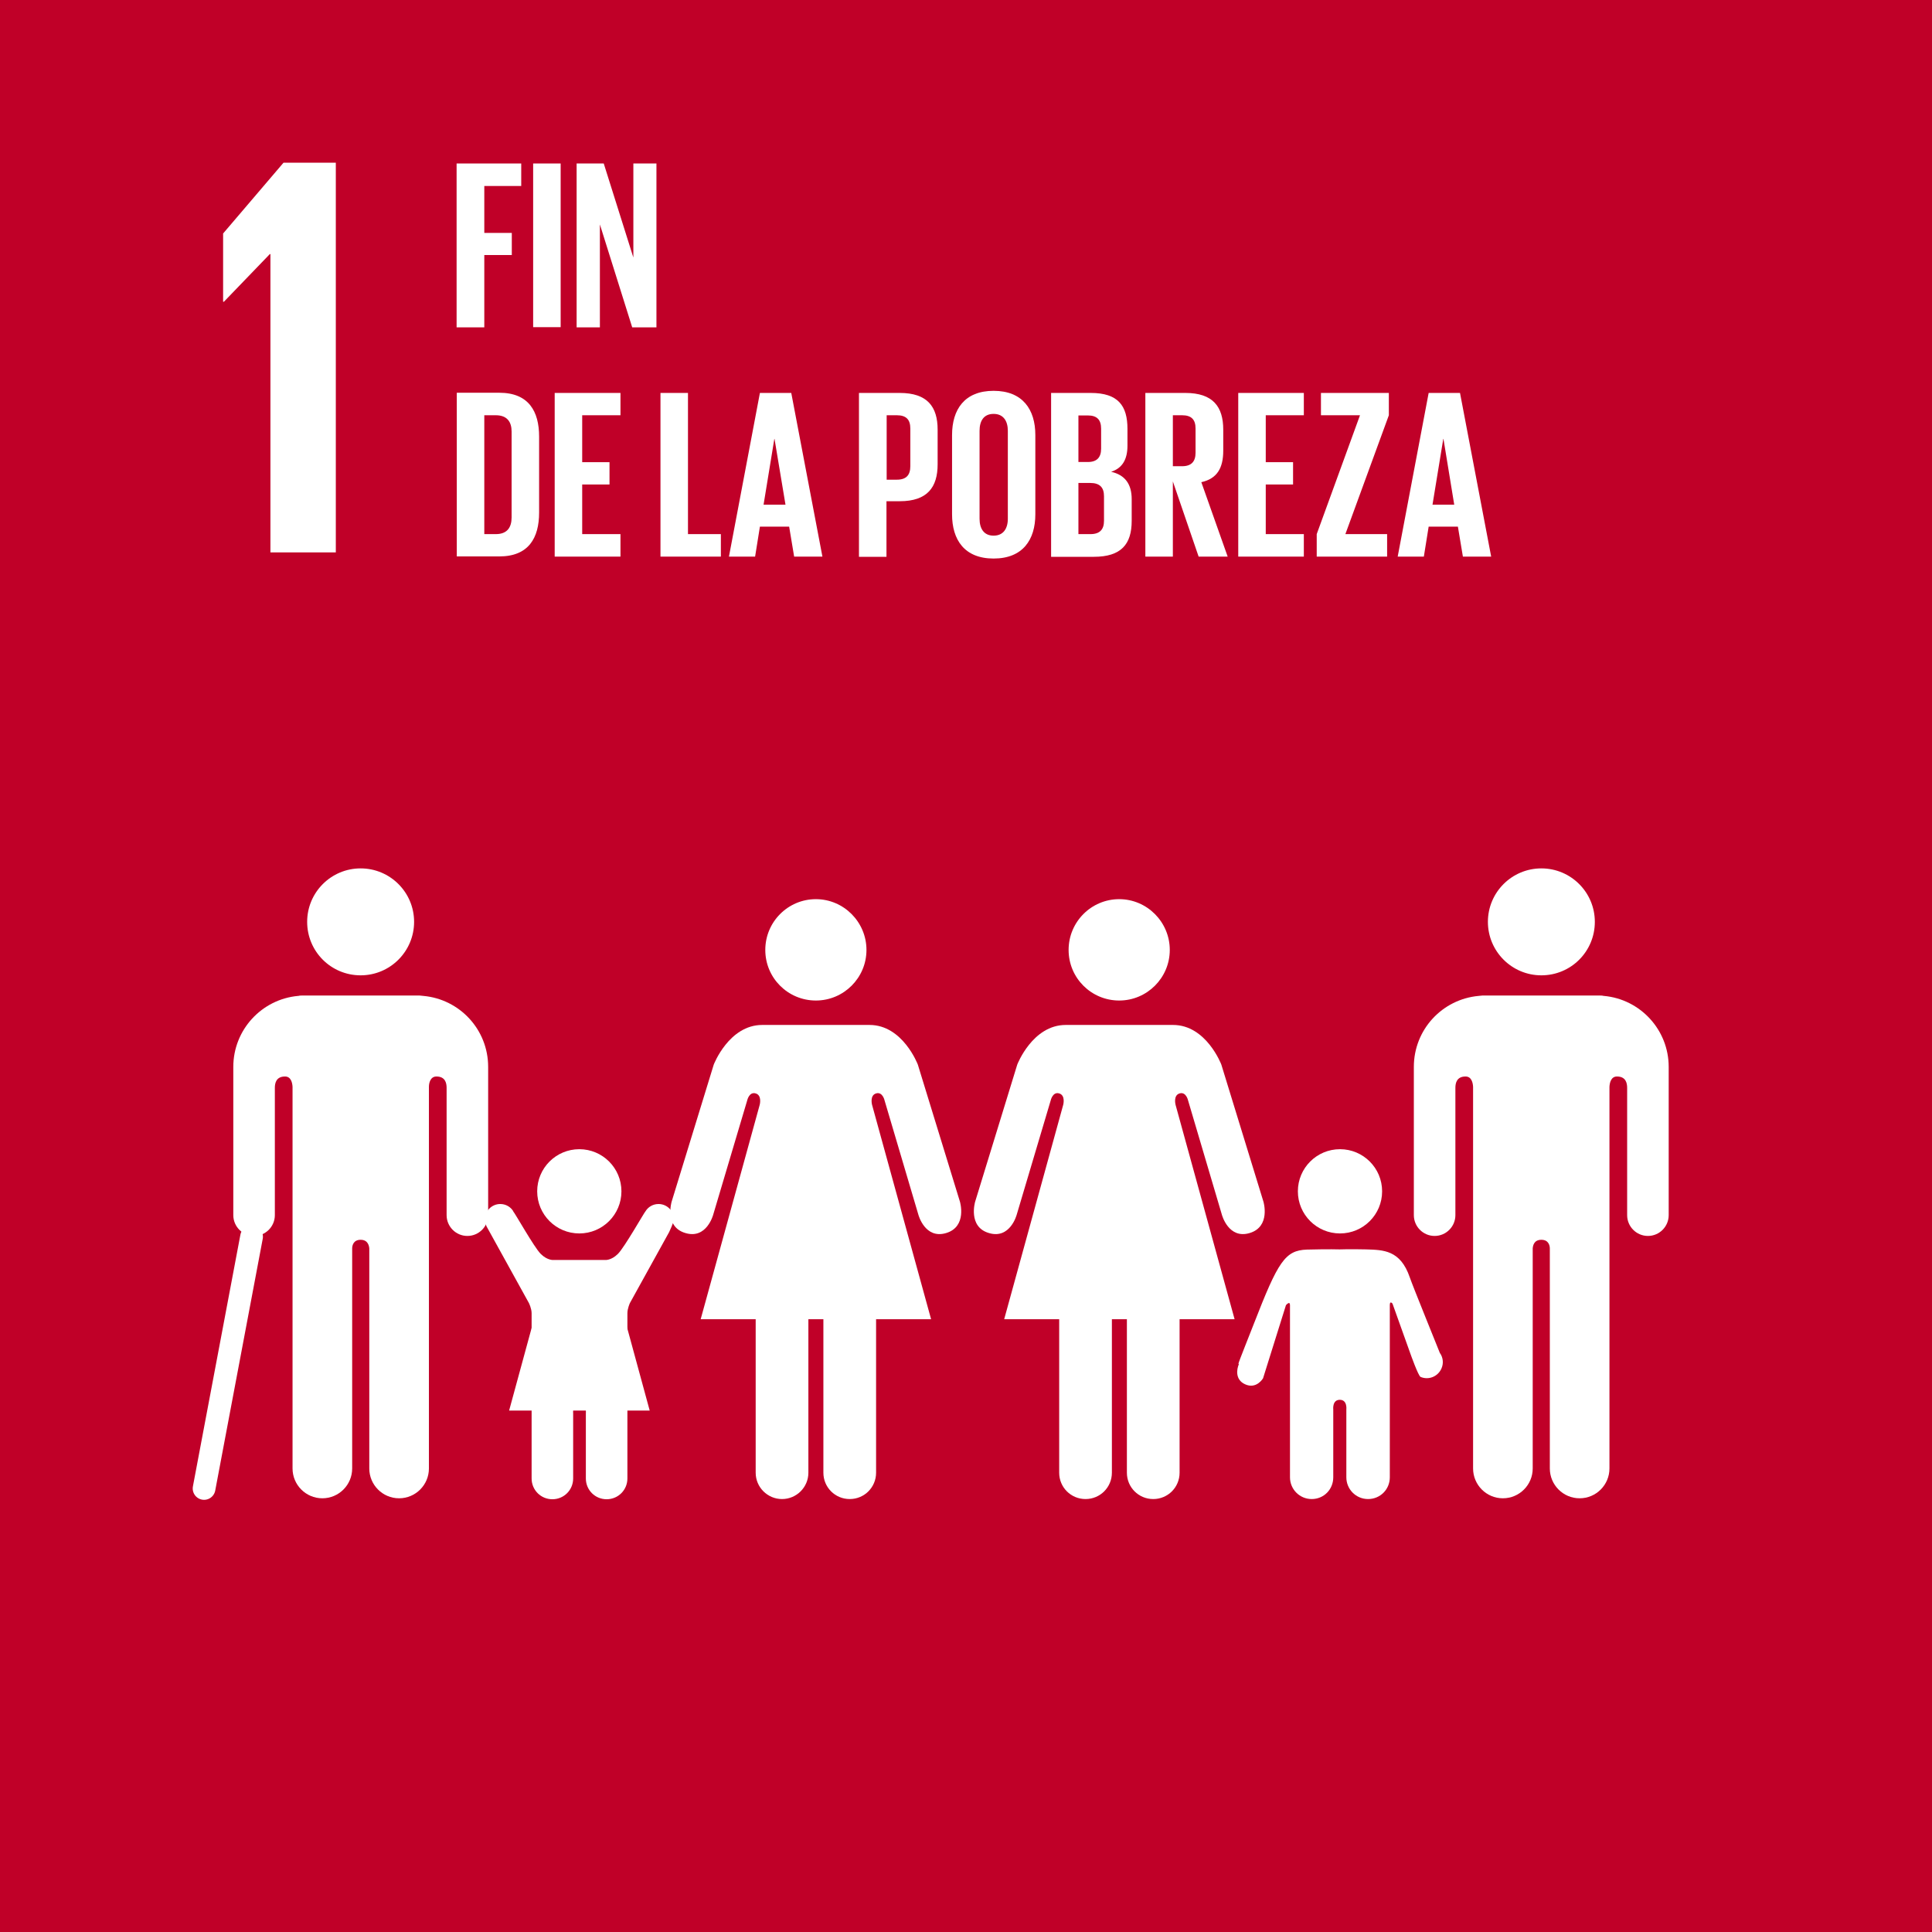 <svg viewBox="0 0 100.45 100.46" xmlns="http://www.w3.org/2000/svg"><path d="m0 0h100.45v100.46h-100.45z" fill="#c00028"/><path d="m77.36 47.93c0-1.54 1.25-2.78 2.78-2.78s2.78 1.24 2.78 2.78-1.24 2.78-2.78 2.78-2.78-1.25-2.78-2.78" fill="#fff"/><path d="m83.39 51.78c1.89.17 3.37 1.76 3.37 3.69v7.71c0 .59-.48 1.08-1.08 1.08s-1.08-.49-1.08-1.08v-6.62c0-.25-.07-.59-.53-.59-.31 0-.38.33-.39.54v19.84c0 .85-.69 1.55-1.55 1.55s-1.55-.7-1.55-1.55v-11.44c0-.13-.05-.45-.44-.45-.4 0-.44.33-.45.45v11.44c0 .85-.69 1.55-1.55 1.55s-1.55-.7-1.55-1.55v-19.84c-.01-.21-.08-.54-.39-.54-.46 0-.53.34-.53.59v6.62c0 .59-.48 1.08-1.08 1.08s-1.08-.49-1.08-1.08v-7.71c0-1.94 1.48-3.52 3.37-3.69.06 0 .13-.02.2-.02h6.08c.08 0 .15 0 .21.02" fill="#fff"/><path d="m60.82 49.39c0-1.45-1.18-2.64-2.63-2.64s-2.63 1.18-2.63 2.64 1.18 2.63 2.63 2.63 2.63-1.18 2.63-2.63" fill="#fff"/><path d="m52.89 55.35-2.19 7.13s-.39 1.31.72 1.63c1.1.33 1.44-.95 1.44-.95l1.77-5.95s.1-.46.44-.36.21.59.21.59l-3.07 11.15h2.86v7.98c0 .76.61 1.37 1.37 1.37s1.37-.61 1.37-1.37v-7.98h.78v7.98c0 .76.61 1.37 1.37 1.37s1.37-.61 1.37-1.37v-7.98h2.86l-3.07-11.15s-.13-.49.21-.59.44.36.44.36l1.76 5.95s.34 1.28 1.44.95c1.11-.33.72-1.63.72-1.63l-2.19-7.13s-.78-2.06-2.51-2.06h-5.58c-1.73 0-2.52 2.06-2.52 2.06" fill="#fff"/><path d="m45.05 49.39c0-1.45-1.18-2.64-2.63-2.64s-2.63 1.18-2.63 2.64 1.18 2.63 2.63 2.63 2.63-1.18 2.63-2.63" fill="#fff"/><path d="m37.11 55.35-2.19 7.13s-.39 1.31.72 1.63c1.1.33 1.44-.95 1.44-.95l1.77-5.95s.1-.46.44-.36.21.59.21.59l-3.07 11.15h2.86v7.98c0 .76.62 1.37 1.37 1.37s1.37-.61 1.37-1.37v-7.98h.78v7.98c0 .76.61 1.37 1.37 1.37s1.37-.61 1.37-1.37v-7.98h2.86l-3.07-11.15s-.13-.49.21-.59.44.36.44.36l1.76 5.95s.34 1.28 1.44.95c1.11-.33.72-1.63.72-1.63l-2.19-7.13s-.78-2.06-2.51-2.06h-5.58c-1.73 0-2.52 2.06-2.52 2.06" fill="#fff"/><path d="m69.67 64.13c1.21 0 2.19-.98 2.19-2.19s-.98-2.19-2.19-2.19-2.19.98-2.19 2.19.98 2.19 2.19 2.19" fill="#fff"/><path d="m64.41 70.93c-.11.26-.2.8.32 1.04.6.28.94-.31.94-.31l1.19-3.8s.21-.25.21 0v8.95c0 .62.5 1.13 1.13 1.13s1.12-.5 1.12-1.13v-3.53s-.06-.5.34-.5.34.5.34.5v3.53c0 .62.5 1.13 1.13 1.13s1.13-.5 1.13-1.13v-8.95c0-.26.14-.08.14-.08l.93 2.6s.41 1.16.53 1.21c.42.18.91-.02 1.09-.45.12-.28.07-.58-.09-.8-.03-.09-1.4-3.45-1.56-3.92-.49-1.44-1.39-1.43-2.26-1.46-.87-.02-1.39 0-1.39 0s-.55-.02-1.7.01c-1.14.04-1.5.62-2.76 3.86-.18.47-.79 1.98-.8 2.07z" fill="#fff"/><path d="m21.53 47.93c0-1.54-1.25-2.78-2.78-2.78s-2.78 1.24-2.78 2.78 1.24 2.78 2.78 2.78 2.78-1.25 2.78-2.78" fill="#fff"/><path d="m15.5 51.78c-1.89.17-3.37 1.76-3.37 3.69v7.71c0 .59.48 1.08 1.08 1.08s1.08-.49 1.08-1.08v-6.62c0-.25.07-.59.53-.59.31 0 .38.33.39.54v19.84c0 .85.69 1.55 1.55 1.55s1.55-.7 1.55-1.55v-11.44c0-.13.05-.45.44-.45.39 0 .44.33.45.45v11.44c0 .85.69 1.55 1.55 1.55s1.55-.7 1.55-1.55v-19.84c0-.21.08-.54.39-.54.46 0 .53.34.53.59v6.62c0 .59.48 1.08 1.08 1.08s1.08-.49 1.08-1.08v-7.71c0-1.94-1.48-3.52-3.37-3.69-.06 0-.13-.02-.2-.02h-6.08c-.08 0-.15 0-.21.02" fill="#fff"/><path d="m13.08 64.3-2.47 13.09" fill="none" stroke="#fff" stroke-linecap="round" stroke-miterlimit="10" stroke-width="1.18"/><g fill="#fff"><path d="m26.69 62.98c-.14-.23-.39-.38-.68-.38-.44 0-.8.36-.8.8 0 .13.08.35.08.35l2.21 4s.14.28.14.53v8.59c0 .6.48 1.08 1.08 1.08s1.08-.48 1.08-1.08v-3.39s-.06-.48.33-.48.33.48.33.48v3.39c0 .6.48 1.08 1.08 1.08s1.08-.48 1.08-1.08v-8.59c0-.25.13-.53.13-.53l2.04-3.69s.25-.53.25-.66c0-.44-.36-.8-.8-.8-.29 0-.54.15-.68.38-.06.05-1.09 1.87-1.43 2.21-.36.36-.68.32-.68.32h-2.66s-.32.04-.68-.32c-.34-.34-1.36-2.16-1.43-2.21z"/><path d="m30.12 64.13c1.21 0 2.19-.98 2.19-2.19s-.98-2.19-2.19-2.19-2.19.98-2.19 2.19.98 2.19 2.19 2.19"/><path d="m30.13 67.2 2.47 1.81 1.18 4.33h-3.65-3.66l1.18-4.33z"/><path d="m14.03 13.21h.03v15.51h3.4v-20.26h-2.72l-3.14 3.68v3.55h.04z"/><path d="m23.74 8.5h3.36v1.17h-1.92v2.44h1.43v1.15h-1.43v3.76h-1.44z"/><path d="m27.72 8.5h1.43v8.51h-1.43z"/><path d="m31.19 11.67v5.35h-1.21v-8.52h1.41l1.54 4.89v-4.89h1.2v8.52h-1.26z"/><path d="m28.03 22.71v3.94c0 1.31-.54 2.28-2.07 2.28h-2.21v-8.51h2.21c1.53 0 2.07.97 2.07 2.28m-2.25 5.07c.59 0 .82-.35.82-.87v-4.46c0-.5-.23-.85-.82-.85h-.6v6.18z"/><path d="m28.84 20.43h3.42v1.16h-1.99v2.44h1.42v1.16h-1.42v2.58h1.99v1.17h-3.42z"/><path d="m34.34 20.43h1.43v7.34h1.71v1.17h-3.14z"/><path d="m37.9 28.94 1.61-8.51h1.63l1.62 8.51h-1.47l-.26-1.56h-1.52l-.25 1.56zm1.8-2.7h1.14l-.57-3.42h-.01z"/><path d="m44.66 20.43h2.12c1.44 0 1.97.72 1.97 1.91v1.8c0 1.19-.53 1.92-1.97 1.92h-.69v2.89h-1.43v-8.51zm1.44 1.16v3.35h.53c.49 0 .7-.24.7-.7v-1.96c0-.46-.21-.69-.7-.69z"/><path d="m49.5 26.74v-4.12c0-1.33.65-2.3 2.16-2.3s2.17.97 2.17 2.3v4.12c0 1.32-.65 2.3-2.17 2.3s-2.16-.98-2.16-2.3m2.9.23v-4.57c0-.51-.23-.88-.74-.88s-.73.36-.73.88v4.57c0 .52.23.88.73.88s.74-.36.74-.88"/><path d="m54.64 20.43h2.07c1.43 0 1.91.67 1.91 1.87v.87c0 .71-.26 1.17-.85 1.36.72.16 1.07.64 1.07 1.42v1.13c0 1.21-.54 1.87-1.97 1.87h-2.22v-8.51zm1.43 3.59h.5c.46 0 .68-.24.68-.69v-1.04c0-.46-.21-.69-.69-.69h-.49zm0 1.09v2.66h.63c.48 0 .7-.24.7-.69v-1.28c0-.45-.21-.69-.72-.69z"/><path d="m60.98 25.03v3.91h-1.43v-8.51h2.08c1.44 0 1.97.72 1.97 1.91v1.09c0 .92-.33 1.46-1.14 1.64l1.37 3.87h-1.51zm0-3.44v2.65h.48c.49 0 .7-.25.7-.7v-1.26c0-.46-.21-.69-.7-.69z"/><path d="m64.38 20.43h3.41v1.16h-1.98v2.44h1.42v1.16h-1.42v2.58h1.98v1.17h-3.41z"/><path d="m69.95 27.77h2.17v1.17h-3.66v-1.17l2.25-6.18h-2.03v-1.16h3.53v1.16z"/><path d="m72.67 28.94 1.61-8.51h1.63l1.62 8.51h-1.47l-.26-1.56h-1.52l-.25 1.56zm1.8-2.7h1.14l-.56-3.42h-.01l-.56 3.42z"/></g></svg>